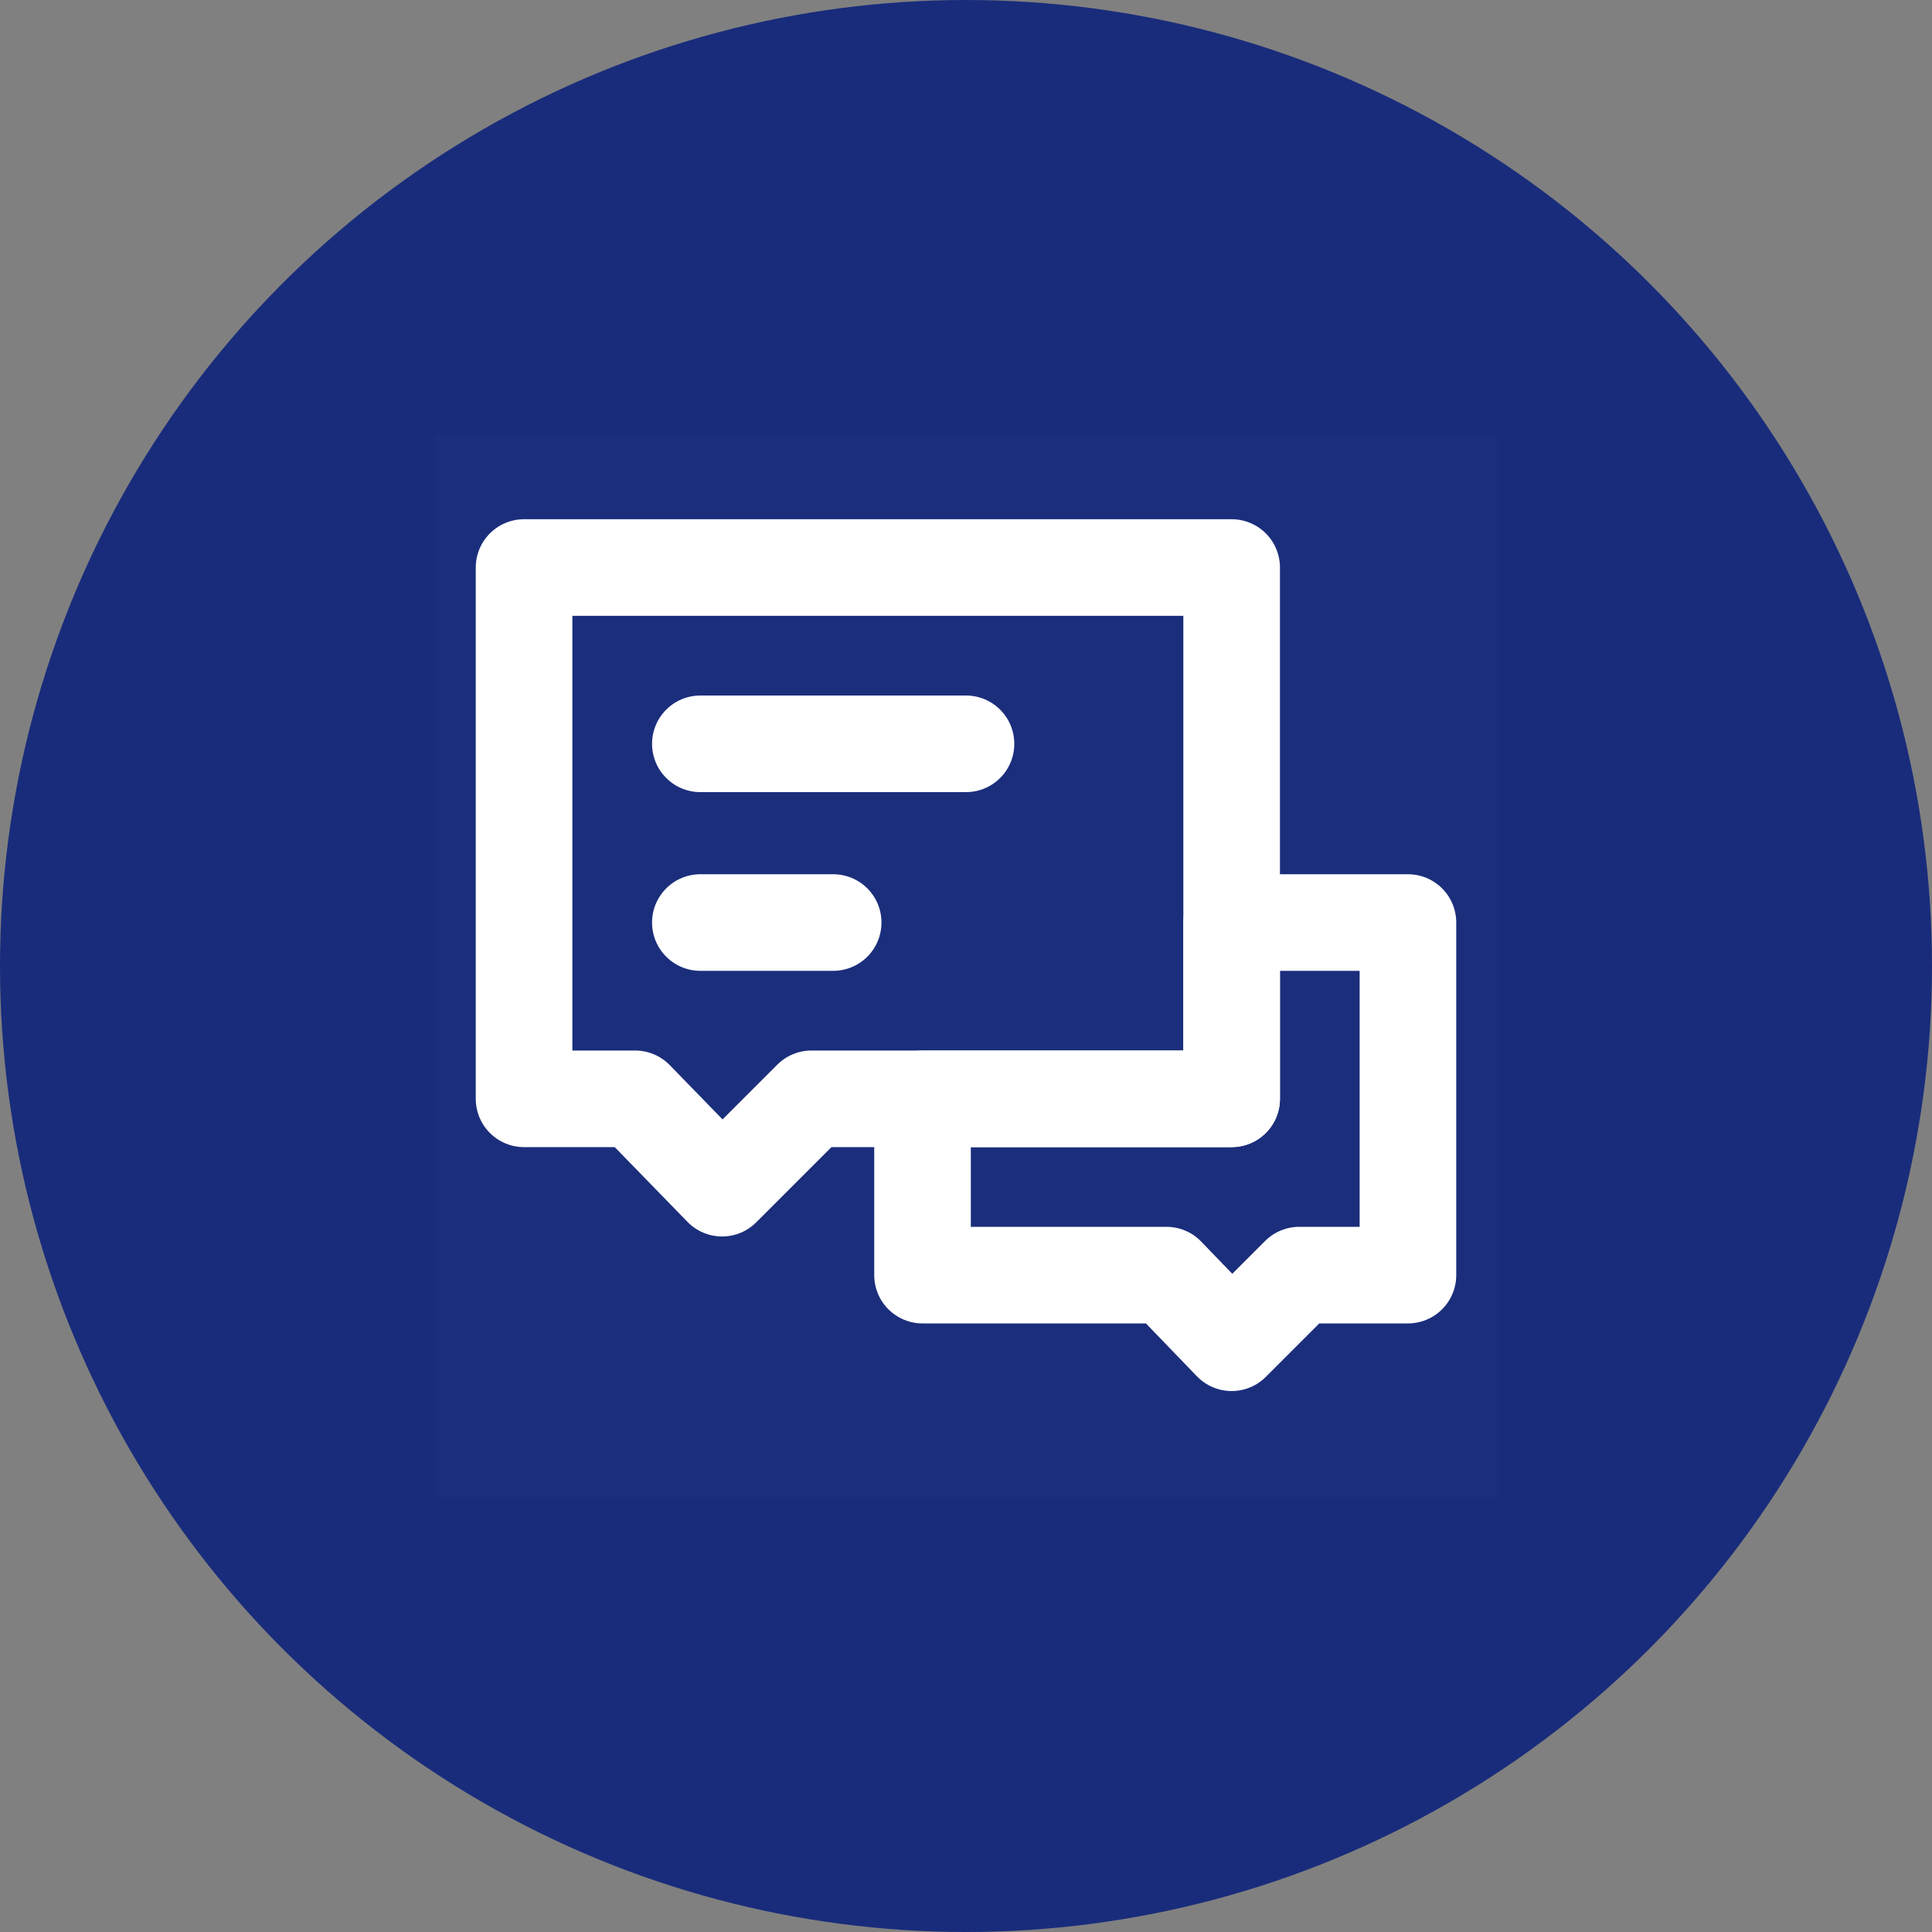 <?xml version="1.0" encoding="utf-8"?>
<!-- Generator: Adobe Illustrator 23.0.1, SVG Export Plug-In . SVG Version: 6.00 Build 0)  -->
<svg version="1.1" id="图层_1" xmlns="http://www.w3.org/2000/svg" xmlns:xlink="http://www.w3.org/1999/xlink" x="0px" y="0px"
	 viewBox="0 0 80 80" style="enable-background:new 0 0 80 80;" xml:space="preserve">
<rect x="0" y="0" width="80" height="80" fill="#808080" stroke="none"/>
<style type="text/css">
	.st0{fill-rule:evenodd;clip-rule:evenodd;fill:#192C7B;}
	.st1{fill:#FFFFFF;fill-opacity:1.000000e-02;}
	.st2{fill:none;stroke:#FFFFFF;stroke-width:4;stroke-linecap:round;stroke-linejoin:round;}
	.st3{fill:none;stroke:#FFFFFF;stroke-width:4;stroke-linecap:round;}
</style>
<title>编组 40</title>
<g id="页面-1">
	<g id="编组-40">
		<circle id="椭圆形" class="st0" cx="40" cy="40" r="40"/>
		<g id="编组" transform="translate(18, 18)">
			<rect id="矩形" y="0" class="st1" width="44" height="44"/>
			<polygon id="路径" class="st2" points="30.3,34.8 20.2,34.8 20.2,27.5 33,27.5 33,20.2 40.3,20.2 40.3,34.8 35.8,34.8 33,37.6 
							"/>
			<polygon class="st2" points="3.7,5.5 33,5.5 33,27.5 15.6,27.5 11.9,31.2 8.3,27.5 3.7,27.5 			"/>
			<line class="st3" x1="11" y1="20.2" x2="16.5" y2="20.2"/>
			<line class="st3" x1="11" y1="12.8" x2="22" y2="12.8"/>
		</g>
	</g>
</g>
</svg>
